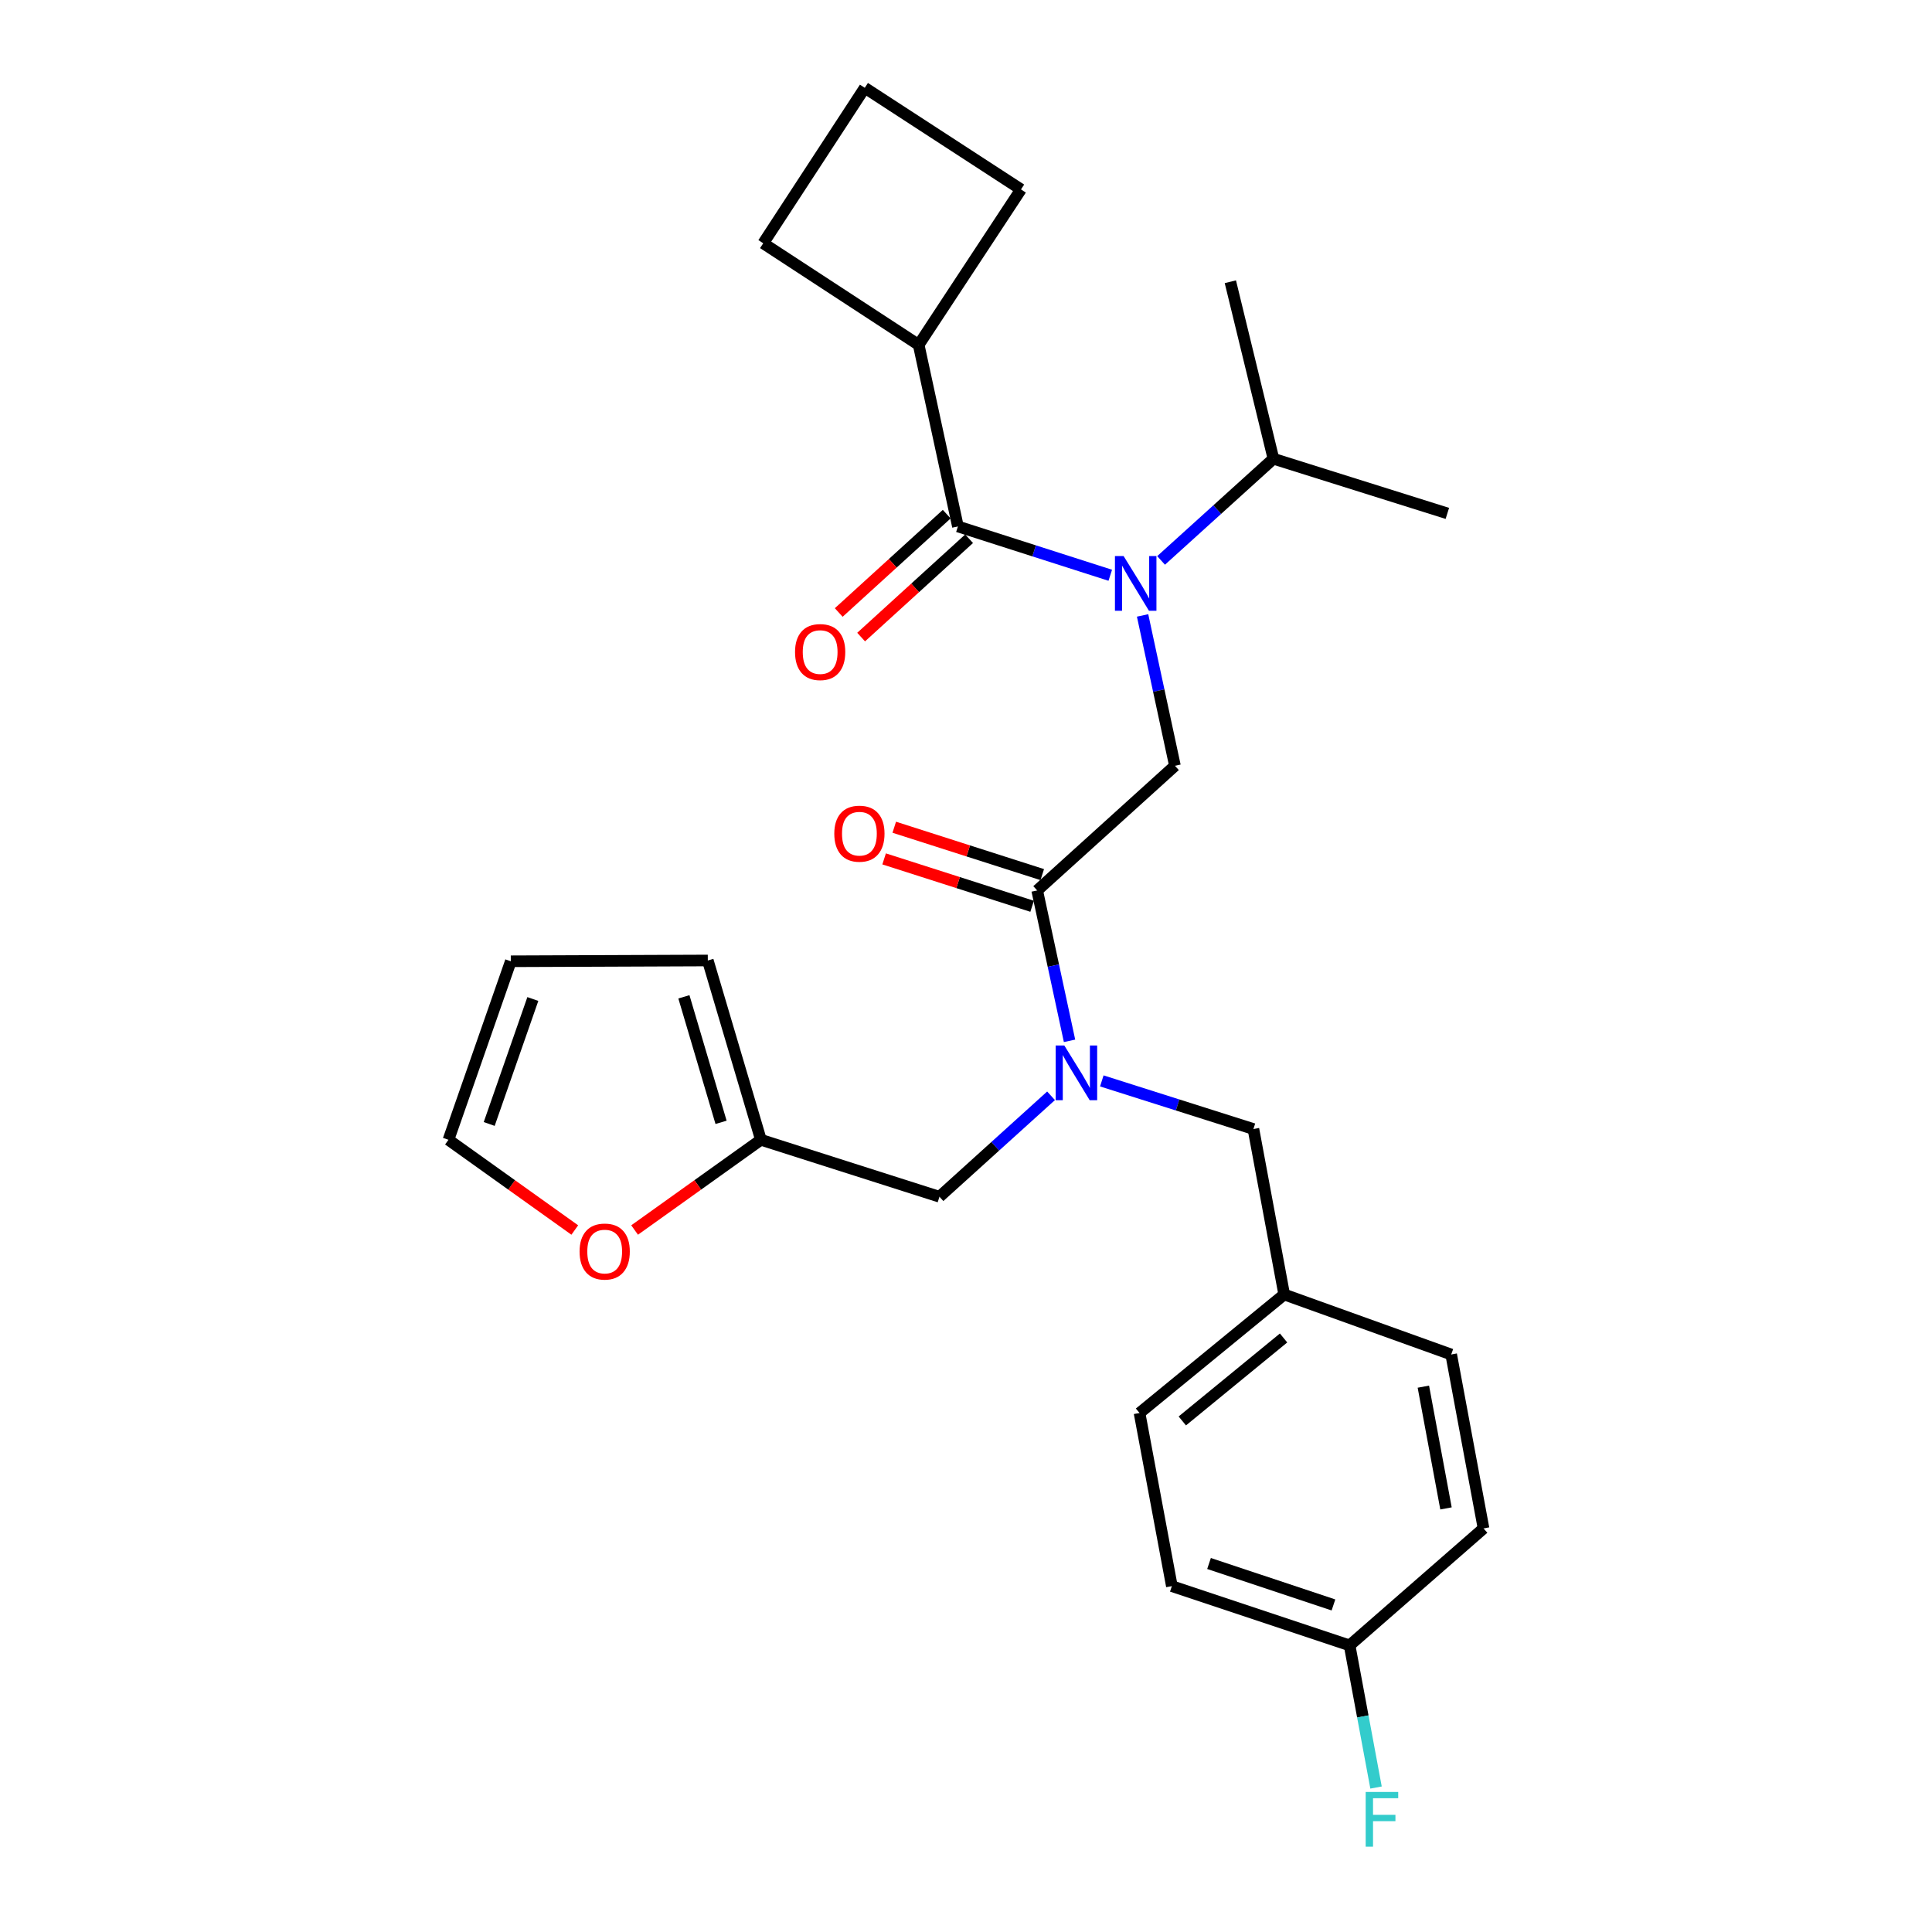 <?xml version='1.0' encoding='iso-8859-1'?>
<svg version='1.1' baseProfile='full'
              xmlns='http://www.w3.org/2000/svg'
                      xmlns:rdkit='http://www.rdkit.org/xml'
                      xmlns:xlink='http://www.w3.org/1999/xlink'
                  xml:space='preserve'
width='1000px' height='1000px' viewBox='0 0 1000 1000'>
<!-- END OF HEADER -->
<rect style='opacity:1.0;fill:#FFFFFF;stroke:none' width='1000' height='1000' x='0' y='0'> </rect>
<path class='bond-0' d='M 574.677,297.757 L 535.245,285.122' style='fill:none;fill-rule:evenodd;stroke:#0000FF;stroke-width:6px;stroke-linecap:butt;stroke-linejoin:miter;stroke-opacity:1' />
<path class='bond-0' d='M 535.245,285.122 L 495.812,272.488' style='fill:none;fill-rule:evenodd;stroke:#000000;stroke-width:6px;stroke-linecap:butt;stroke-linejoin:miter;stroke-opacity:1' />
<path class='bond-2' d='M 591.4,318.546 L 599.774,357.455' style='fill:none;fill-rule:evenodd;stroke:#0000FF;stroke-width:6px;stroke-linecap:butt;stroke-linejoin:miter;stroke-opacity:1' />
<path class='bond-2' d='M 599.774,357.455 L 608.148,396.363' style='fill:none;fill-rule:evenodd;stroke:#000000;stroke-width:6px;stroke-linecap:butt;stroke-linejoin:miter;stroke-opacity:1' />
<path class='bond-14' d='M 600.976,290.075 L 630.051,263.757' style='fill:none;fill-rule:evenodd;stroke:#0000FF;stroke-width:6px;stroke-linecap:butt;stroke-linejoin:miter;stroke-opacity:1' />
<path class='bond-14' d='M 630.051,263.757 L 659.125,237.439' style='fill:none;fill-rule:evenodd;stroke:#000000;stroke-width:6px;stroke-linecap:butt;stroke-linejoin:miter;stroke-opacity:1' />
<path class='bond-7' d='M 490.019,266.126 L 462.073,291.576' style='fill:none;fill-rule:evenodd;stroke:#000000;stroke-width:6px;stroke-linecap:butt;stroke-linejoin:miter;stroke-opacity:1' />
<path class='bond-7' d='M 462.073,291.576 L 434.128,317.026' style='fill:none;fill-rule:evenodd;stroke:#FF0000;stroke-width:6px;stroke-linecap:butt;stroke-linejoin:miter;stroke-opacity:1' />
<path class='bond-7' d='M 501.606,278.85 L 473.66,304.3' style='fill:none;fill-rule:evenodd;stroke:#000000;stroke-width:6px;stroke-linecap:butt;stroke-linejoin:miter;stroke-opacity:1' />
<path class='bond-7' d='M 473.66,304.3 L 445.715,329.75' style='fill:none;fill-rule:evenodd;stroke:#FF0000;stroke-width:6px;stroke-linecap:butt;stroke-linejoin:miter;stroke-opacity:1' />
<path class='bond-10' d='M 495.812,272.488 L 475.506,178.499' style='fill:none;fill-rule:evenodd;stroke:#000000;stroke-width:6px;stroke-linecap:butt;stroke-linejoin:miter;stroke-opacity:1' />
<path class='bond-1' d='M 536.846,460.897 L 608.148,396.363' style='fill:none;fill-rule:evenodd;stroke:#000000;stroke-width:6px;stroke-linecap:butt;stroke-linejoin:miter;stroke-opacity:1' />
<path class='bond-3' d='M 536.846,460.897 L 545.217,499.815' style='fill:none;fill-rule:evenodd;stroke:#000000;stroke-width:6px;stroke-linecap:butt;stroke-linejoin:miter;stroke-opacity:1' />
<path class='bond-3' d='M 545.217,499.815 L 553.588,538.732' style='fill:none;fill-rule:evenodd;stroke:#0000FF;stroke-width:6px;stroke-linecap:butt;stroke-linejoin:miter;stroke-opacity:1' />
<path class='bond-9' d='M 539.47,452.702 L 501.168,440.437' style='fill:none;fill-rule:evenodd;stroke:#000000;stroke-width:6px;stroke-linecap:butt;stroke-linejoin:miter;stroke-opacity:1' />
<path class='bond-9' d='M 501.168,440.437 L 462.866,428.173' style='fill:none;fill-rule:evenodd;stroke:#FF0000;stroke-width:6px;stroke-linecap:butt;stroke-linejoin:miter;stroke-opacity:1' />
<path class='bond-9' d='M 534.222,469.091 L 495.92,456.827' style='fill:none;fill-rule:evenodd;stroke:#000000;stroke-width:6px;stroke-linecap:butt;stroke-linejoin:miter;stroke-opacity:1' />
<path class='bond-9' d='M 495.92,456.827 L 457.618,444.562' style='fill:none;fill-rule:evenodd;stroke:#FF0000;stroke-width:6px;stroke-linecap:butt;stroke-linejoin:miter;stroke-opacity:1' />
<path class='bond-5' d='M 544.023,567.185 L 515.142,593.312' style='fill:none;fill-rule:evenodd;stroke:#0000FF;stroke-width:6px;stroke-linecap:butt;stroke-linejoin:miter;stroke-opacity:1' />
<path class='bond-5' d='M 515.142,593.312 L 486.262,619.438' style='fill:none;fill-rule:evenodd;stroke:#000000;stroke-width:6px;stroke-linecap:butt;stroke-linejoin:miter;stroke-opacity:1' />
<path class='bond-8' d='M 570.296,559.477 L 609.533,571.929' style='fill:none;fill-rule:evenodd;stroke:#0000FF;stroke-width:6px;stroke-linecap:butt;stroke-linejoin:miter;stroke-opacity:1' />
<path class='bond-8' d='M 609.533,571.929 L 648.771,584.38' style='fill:none;fill-rule:evenodd;stroke:#000000;stroke-width:6px;stroke-linecap:butt;stroke-linejoin:miter;stroke-opacity:1' />
<path class='bond-4' d='M 393.84,589.954 L 486.262,619.438' style='fill:none;fill-rule:evenodd;stroke:#000000;stroke-width:6px;stroke-linecap:butt;stroke-linejoin:miter;stroke-opacity:1' />
<path class='bond-6' d='M 393.84,589.954 L 361.156,613.305' style='fill:none;fill-rule:evenodd;stroke:#000000;stroke-width:6px;stroke-linecap:butt;stroke-linejoin:miter;stroke-opacity:1' />
<path class='bond-6' d='M 361.156,613.305 L 328.471,636.656' style='fill:none;fill-rule:evenodd;stroke:#FF0000;stroke-width:6px;stroke-linecap:butt;stroke-linejoin:miter;stroke-opacity:1' />
<path class='bond-11' d='M 393.84,589.954 L 366.363,497.15' style='fill:none;fill-rule:evenodd;stroke:#000000;stroke-width:6px;stroke-linecap:butt;stroke-linejoin:miter;stroke-opacity:1' />
<path class='bond-11' d='M 373.218,580.919 L 353.984,515.956' style='fill:none;fill-rule:evenodd;stroke:#000000;stroke-width:6px;stroke-linecap:butt;stroke-linejoin:miter;stroke-opacity:1' />
<path class='bond-12' d='M 297.503,636.657 L 264.813,613.306' style='fill:none;fill-rule:evenodd;stroke:#FF0000;stroke-width:6px;stroke-linecap:butt;stroke-linejoin:miter;stroke-opacity:1' />
<path class='bond-12' d='M 264.813,613.306 L 232.124,589.954' style='fill:none;fill-rule:evenodd;stroke:#000000;stroke-width:6px;stroke-linecap:butt;stroke-linejoin:miter;stroke-opacity:1' />
<path class='bond-15' d='M 648.771,584.38 L 664.699,670.023' style='fill:none;fill-rule:evenodd;stroke:#000000;stroke-width:6px;stroke-linecap:butt;stroke-linejoin:miter;stroke-opacity:1' />
<path class='bond-23' d='M 475.506,178.499 L 528.471,98.037' style='fill:none;fill-rule:evenodd;stroke:#000000;stroke-width:6px;stroke-linecap:butt;stroke-linejoin:miter;stroke-opacity:1' />
<path class='bond-24' d='M 475.506,178.499 L 395.045,125.916' style='fill:none;fill-rule:evenodd;stroke:#000000;stroke-width:6px;stroke-linecap:butt;stroke-linejoin:miter;stroke-opacity:1' />
<path class='bond-13' d='M 366.363,497.15 L 264.391,497.552' style='fill:none;fill-rule:evenodd;stroke:#000000;stroke-width:6px;stroke-linecap:butt;stroke-linejoin:miter;stroke-opacity:1' />
<path class='bond-29' d='M 232.124,589.954 L 264.391,497.552' style='fill:none;fill-rule:evenodd;stroke:#000000;stroke-width:6px;stroke-linecap:butt;stroke-linejoin:miter;stroke-opacity:1' />
<path class='bond-29' d='M 253.211,581.767 L 275.798,517.085' style='fill:none;fill-rule:evenodd;stroke:#000000;stroke-width:6px;stroke-linecap:butt;stroke-linejoin:miter;stroke-opacity:1' />
<path class='bond-25' d='M 659.125,237.439 L 636.83,145.83' style='fill:none;fill-rule:evenodd;stroke:#000000;stroke-width:6px;stroke-linecap:butt;stroke-linejoin:miter;stroke-opacity:1' />
<path class='bond-26' d='M 659.125,237.439 L 749.147,265.729' style='fill:none;fill-rule:evenodd;stroke:#000000;stroke-width:6px;stroke-linecap:butt;stroke-linejoin:miter;stroke-opacity:1' />
<path class='bond-18' d='M 664.699,670.023 L 751.135,701.085' style='fill:none;fill-rule:evenodd;stroke:#000000;stroke-width:6px;stroke-linecap:butt;stroke-linejoin:miter;stroke-opacity:1' />
<path class='bond-19' d='M 664.699,670.023 L 589.821,731.363' style='fill:none;fill-rule:evenodd;stroke:#000000;stroke-width:6px;stroke-linecap:butt;stroke-linejoin:miter;stroke-opacity:1' />
<path class='bond-19' d='M 664.373,692.536 L 611.958,735.475' style='fill:none;fill-rule:evenodd;stroke:#000000;stroke-width:6px;stroke-linecap:butt;stroke-linejoin:miter;stroke-opacity:1' />
<path class='bond-16' d='M 698.553,851.644 L 606.552,820.983' style='fill:none;fill-rule:evenodd;stroke:#000000;stroke-width:6px;stroke-linecap:butt;stroke-linejoin:miter;stroke-opacity:1' />
<path class='bond-16' d='M 690.193,830.719 L 625.793,809.256' style='fill:none;fill-rule:evenodd;stroke:#000000;stroke-width:6px;stroke-linecap:butt;stroke-linejoin:miter;stroke-opacity:1' />
<path class='bond-17' d='M 698.553,851.644 L 705.393,888.435' style='fill:none;fill-rule:evenodd;stroke:#000000;stroke-width:6px;stroke-linecap:butt;stroke-linejoin:miter;stroke-opacity:1' />
<path class='bond-17' d='M 705.393,888.435 L 712.234,925.226' style='fill:none;fill-rule:evenodd;stroke:#33CCCC;stroke-width:6px;stroke-linecap:butt;stroke-linejoin:miter;stroke-opacity:1' />
<path class='bond-28' d='M 698.553,851.644 L 767.876,791.107' style='fill:none;fill-rule:evenodd;stroke:#000000;stroke-width:6px;stroke-linecap:butt;stroke-linejoin:miter;stroke-opacity:1' />
<path class='bond-20' d='M 751.135,701.085 L 767.876,791.107' style='fill:none;fill-rule:evenodd;stroke:#000000;stroke-width:6px;stroke-linecap:butt;stroke-linejoin:miter;stroke-opacity:1' />
<path class='bond-20' d='M 736.728,717.735 L 748.446,780.75' style='fill:none;fill-rule:evenodd;stroke:#000000;stroke-width:6px;stroke-linecap:butt;stroke-linejoin:miter;stroke-opacity:1' />
<path class='bond-21' d='M 589.821,731.363 L 606.552,820.983' style='fill:none;fill-rule:evenodd;stroke:#000000;stroke-width:6px;stroke-linecap:butt;stroke-linejoin:miter;stroke-opacity:1' />
<path class='bond-22' d='M 447.608,45.455 L 395.045,125.916' style='fill:none;fill-rule:evenodd;stroke:#000000;stroke-width:6px;stroke-linecap:butt;stroke-linejoin:miter;stroke-opacity:1' />
<path class='bond-27' d='M 447.608,45.455 L 528.471,98.037' style='fill:none;fill-rule:evenodd;stroke:#000000;stroke-width:6px;stroke-linecap:butt;stroke-linejoin:miter;stroke-opacity:1' />
<path  class='atom-0' d='M 581.572 287.812
L 590.852 302.812
Q 591.772 304.292, 593.252 306.972
Q 594.732 309.652, 594.812 309.812
L 594.812 287.812
L 598.572 287.812
L 598.572 316.132
L 594.692 316.132
L 584.732 299.732
Q 583.572 297.812, 582.332 295.612
Q 581.132 293.412, 580.772 292.732
L 580.772 316.132
L 577.092 316.132
L 577.092 287.812
L 581.572 287.812
' fill='#0000FF'/>
<path  class='atom-4' d='M 550.893 541.147
L 560.173 556.147
Q 561.093 557.627, 562.573 560.307
Q 564.053 562.987, 564.133 563.147
L 564.133 541.147
L 567.893 541.147
L 567.893 569.467
L 564.013 569.467
L 554.053 553.067
Q 552.893 551.147, 551.653 548.947
Q 550.453 546.747, 550.093 546.067
L 550.093 569.467
L 546.413 569.467
L 546.413 541.147
L 550.893 541.147
' fill='#0000FF'/>
<path  class='atom-7' d='M 299.987 647.798
Q 299.987 640.998, 303.347 637.198
Q 306.707 633.398, 312.987 633.398
Q 319.267 633.398, 322.627 637.198
Q 325.987 640.998, 325.987 647.798
Q 325.987 654.678, 322.587 658.598
Q 319.187 662.478, 312.987 662.478
Q 306.747 662.478, 303.347 658.598
Q 299.987 654.718, 299.987 647.798
M 312.987 659.278
Q 317.307 659.278, 319.627 656.398
Q 321.987 653.478, 321.987 647.798
Q 321.987 642.238, 319.627 639.438
Q 317.307 636.598, 312.987 636.598
Q 308.667 636.598, 306.307 639.398
Q 303.987 642.198, 303.987 647.798
Q 303.987 653.518, 306.307 656.398
Q 308.667 659.278, 312.987 659.278
' fill='#FF0000'/>
<path  class='atom-8' d='M 411.51 337.503
Q 411.51 330.703, 414.87 326.903
Q 418.23 323.103, 424.51 323.103
Q 430.79 323.103, 434.15 326.903
Q 437.51 330.703, 437.51 337.503
Q 437.51 344.383, 434.11 348.303
Q 430.71 352.183, 424.51 352.183
Q 418.27 352.183, 414.87 348.303
Q 411.51 344.423, 411.51 337.503
M 424.51 348.983
Q 428.83 348.983, 431.15 346.103
Q 433.51 343.183, 433.51 337.503
Q 433.51 331.943, 431.15 329.143
Q 428.83 326.303, 424.51 326.303
Q 420.19 326.303, 417.83 329.103
Q 415.51 331.903, 415.51 337.503
Q 415.51 343.223, 417.83 346.103
Q 420.19 348.983, 424.51 348.983
' fill='#FF0000'/>
<path  class='atom-10' d='M 431.826 431.511
Q 431.826 424.711, 435.186 420.911
Q 438.546 417.111, 444.826 417.111
Q 451.106 417.111, 454.466 420.911
Q 457.826 424.711, 457.826 431.511
Q 457.826 438.391, 454.426 442.311
Q 451.026 446.191, 444.826 446.191
Q 438.586 446.191, 435.186 442.311
Q 431.826 438.431, 431.826 431.511
M 444.826 442.991
Q 449.146 442.991, 451.466 440.111
Q 453.826 437.191, 453.826 431.511
Q 453.826 425.951, 451.466 423.151
Q 449.146 420.311, 444.826 420.311
Q 440.506 420.311, 438.146 423.111
Q 435.826 425.911, 435.826 431.511
Q 435.826 437.231, 438.146 440.111
Q 440.506 442.991, 444.826 442.991
' fill='#FF0000'/>
<path  class='atom-18' d='M 706.873 927.515
L 723.713 927.515
L 723.713 930.755
L 710.673 930.755
L 710.673 939.355
L 722.273 939.355
L 722.273 942.635
L 710.673 942.635
L 710.673 955.835
L 706.873 955.835
L 706.873 927.515
' fill='#33CCCC'/>
</svg>
